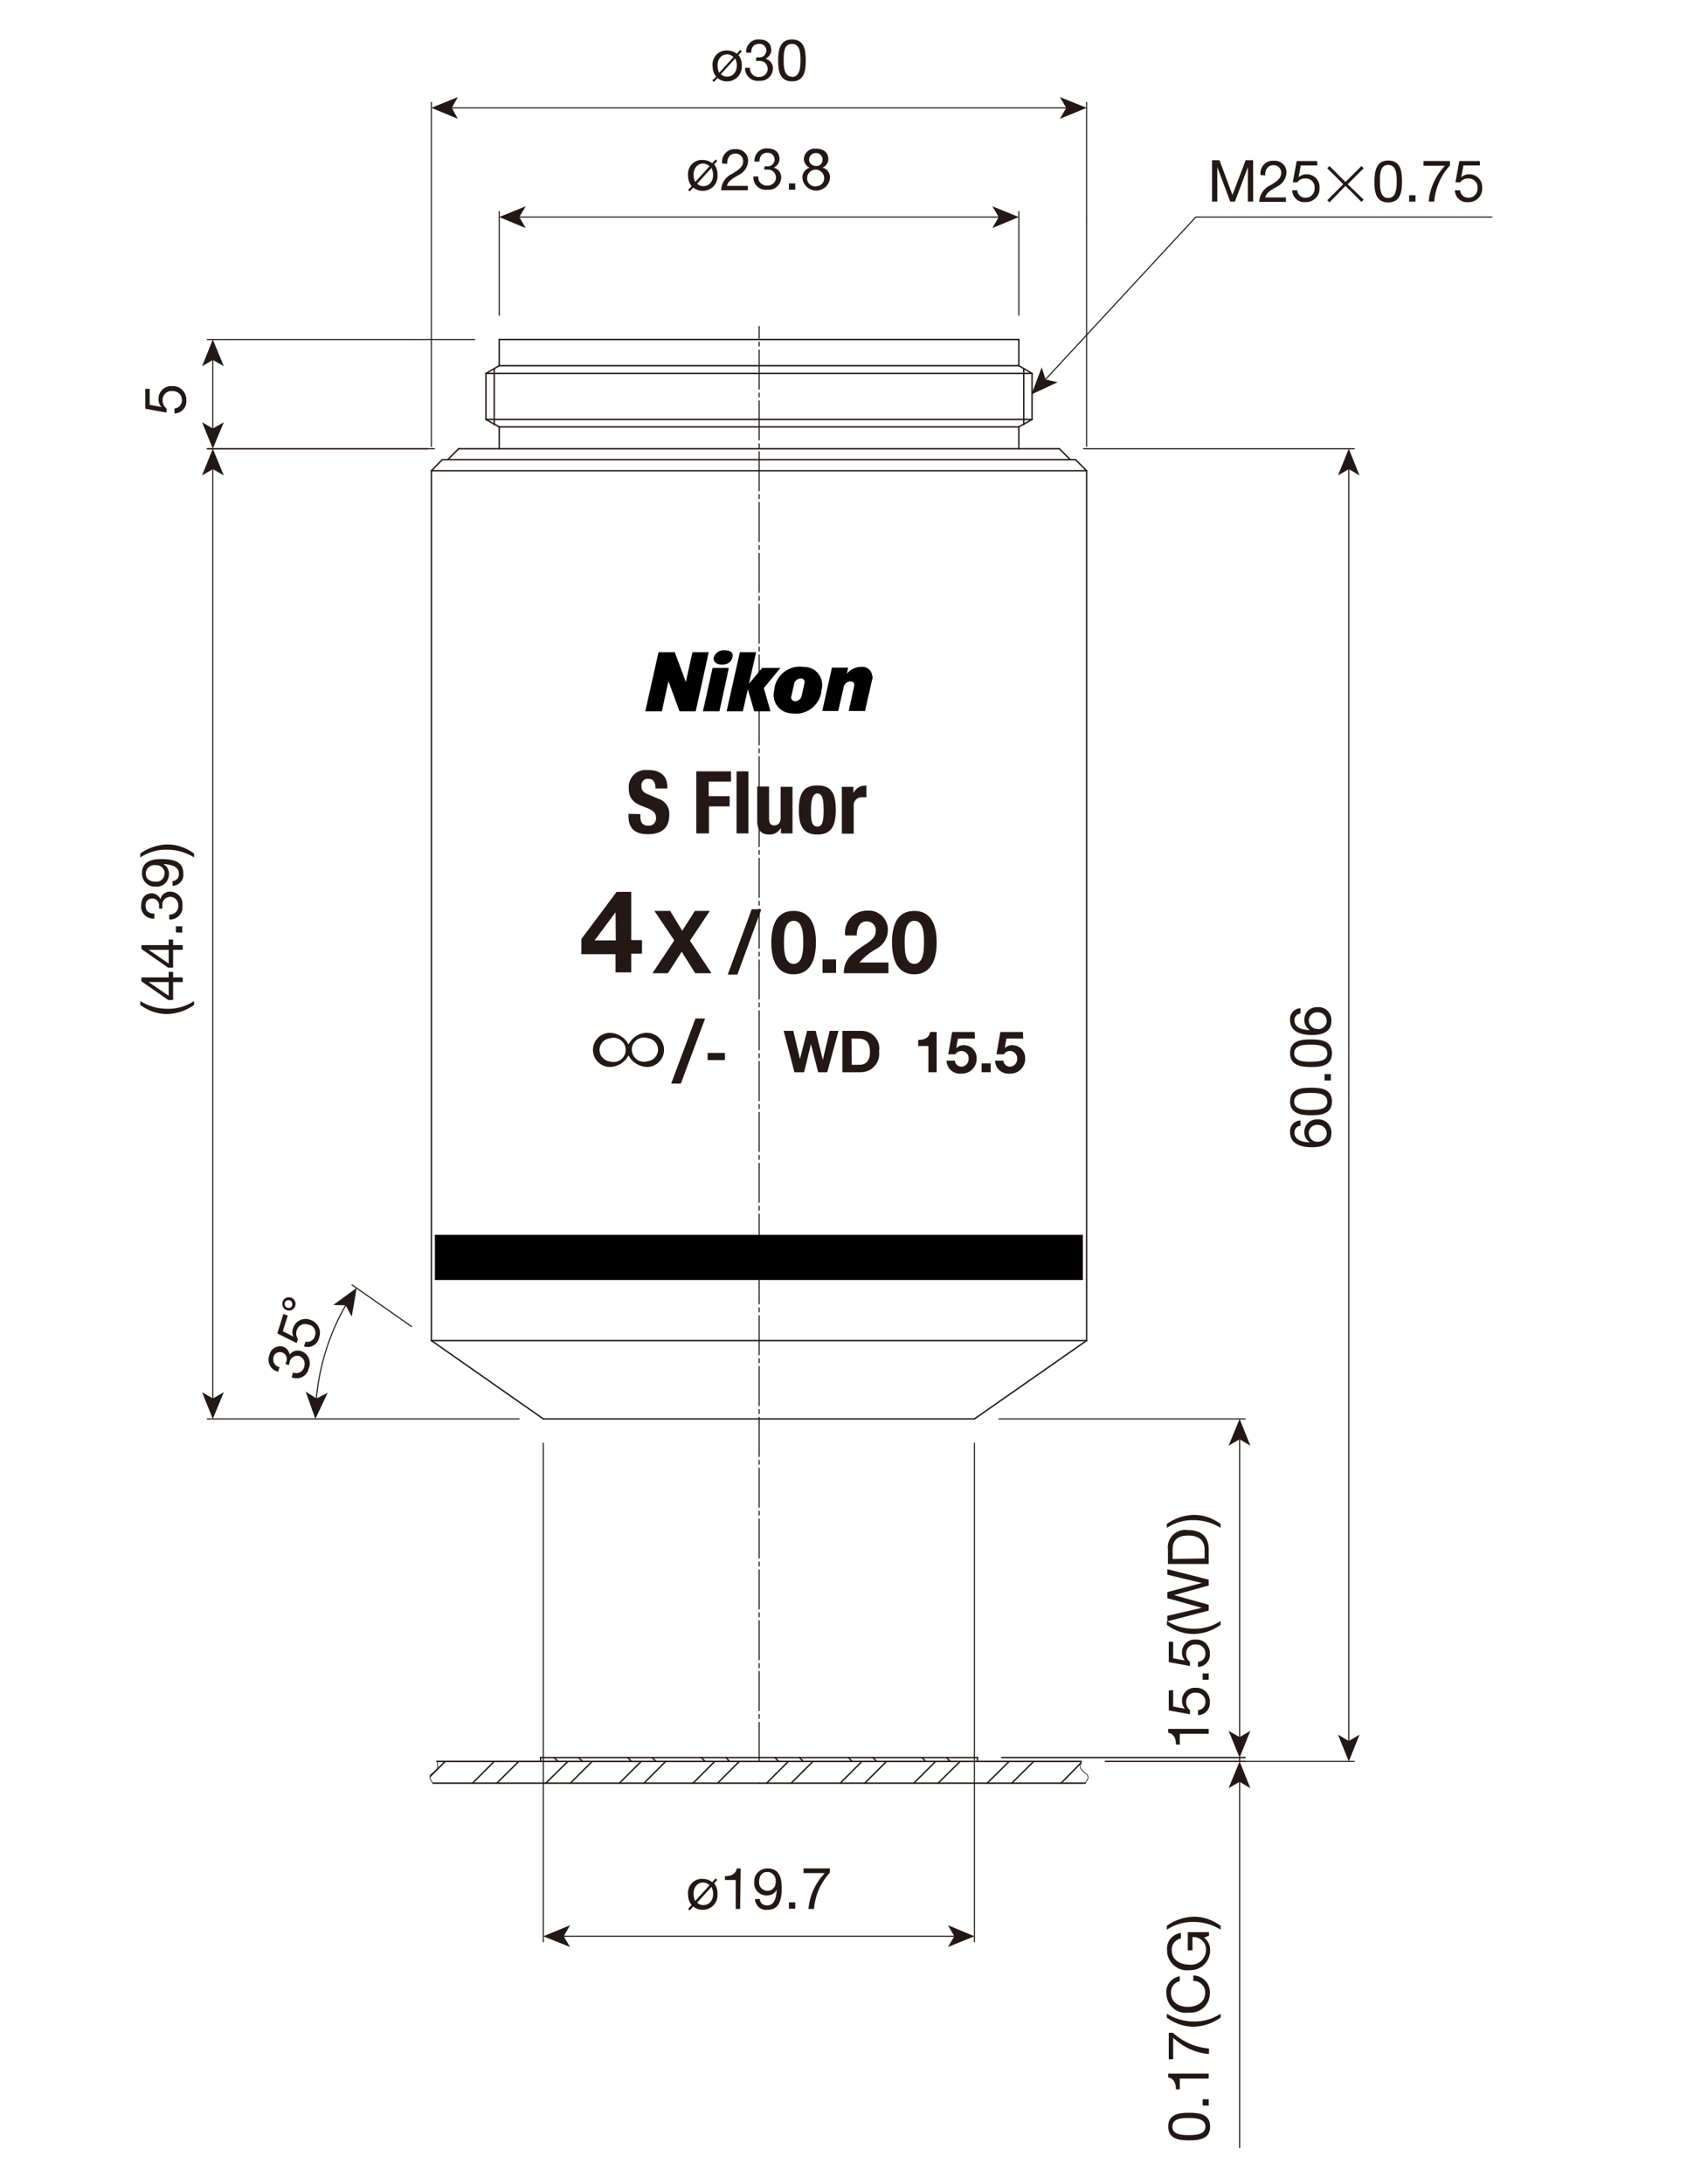 <?xml version="1.0" encoding="UTF-8"?>
<!-- Generator: Adobe Illustrator 23.0.1, SVG Export Plug-In . SVG Version: 6.00 Build 0)  -->
<svg xmlns="http://www.w3.org/2000/svg" xmlns:xlink="http://www.w3.org/1999/xlink" id="_x30_" x="0px" y="0px" width="612px" height="792px" viewBox="0 0 612 792" style="enable-background:new 0 0 612 792;" xml:space="preserve">
<style type="text/css">
	.st0{fill:none;stroke:#231815;stroke-width:0.4;stroke-linecap:round;stroke-linejoin:round;}
	
		.st1{fill:none;stroke:#231815;stroke-width:0.4;stroke-linecap:round;stroke-linejoin:round;stroke-dasharray:14.17,1.42,1.42,1.42;}
	.st2{fill:none;stroke:#231815;stroke-width:0.51;stroke-linecap:round;stroke-linejoin:round;}
	.st3{fill:none;stroke:#231815;stroke-width:0.26;stroke-linecap:round;stroke-linejoin:round;}
	.st4{fill:#231815;}
	.st5{fill:none;stroke:#231815;stroke-width:0.4;}
</style>
<g id="MO_001_VIEW_PV">
	<g id="POINT">
		<line class="st0" x1="394.2" y1="78.7" x2="394.2" y2="78.7"></line>
	</g>
	<g id="LINE">
		<line class="st1" x1="275.4" y1="638.7" x2="275.4" y2="118.4"></line>
	</g>
	<g id="LINE-2">
		<line class="st2" x1="158.5" y1="638.7" x2="275.4" y2="638.7"></line>
	</g>
	<g id="LINE-3">
		<line class="st2" x1="196.1" y1="637.3" x2="275.4" y2="637.3"></line>
	</g>
	<g id="LINE-4">
		<line class="st2" x1="392.2" y1="638.7" x2="275.4" y2="638.7"></line>
	</g>
	<g id="LINE-5">
		<line class="st2" x1="354.6" y1="637.3" x2="275.4" y2="637.3"></line>
	</g>
	<g id="LINE-6">
		<line class="st2" x1="393.6" y1="646.6" x2="275.4" y2="646.6"></line>
	</g>
	<g id="LINE-7">
		<line class="st2" x1="157.1" y1="646.6" x2="275.4" y2="646.6"></line>
	</g>
	<g id="LINE-8">
		<line class="st2" x1="196.1" y1="638.7" x2="196.1" y2="637.3"></line>
	</g>
	<g id="LINE-9">
		<line class="st2" x1="354.6" y1="638.7" x2="354.6" y2="637.3"></line>
	</g>
	<g id="LWPOLYLINE">
		<polyline class="st3" points="158.5,638.7 158.7,639.4 158.8,640.2 158.8,640.6 158.7,641.1 158.5,641.5 158.2,641.9 157.7,642.3     157.2,642.8 156.5,643.3 156.2,643.6 156.1,644 156,644.3 156,644.8 156.2,645.3 156.6,646 157.1,646.6   "></polyline>
	</g>
	<g id="LWPOLYLINE-2">
		<polyline class="st3" points="392.2,638.7 392,639.4 391.9,640.2 391.9,640.6 392,641.1 392.2,641.5 392.5,641.9 392.9,642.3     393.5,642.8 394.2,643.3 394.5,643.6 394.6,644 394.7,644.3 394.7,644.8 394.5,645.3 394.1,646 393.6,646.6   "></polyline>
	</g>
	<g id="LINE-10">
		<line class="st2" x1="197.1" y1="514.5" x2="353.5" y2="514.5"></line>
	</g>
	<g id="LINE-11">
		<line class="st2" x1="197.1" y1="514.5" x2="156.5" y2="486.1"></line>
	</g>
	<g id="LINE-12">
		<line class="st2" x1="156.5" y1="486.1" x2="156.5" y2="170.7"></line>
	</g>
	<g id="LINE-13">
		<line class="st2" x1="166.4" y1="162.7" x2="384.3" y2="162.7"></line>
	</g>
	<g id="LINE-14">
		<line class="st2" x1="160.4" y1="166.7" x2="390.2" y2="166.7"></line>
	</g>
	<g id="LINE-15">
		<line class="st2" x1="160.4" y1="166.7" x2="156.5" y2="170.7"></line>
	</g>
	<g id="LINE-16">
		<line class="st2" x1="181.1" y1="162.7" x2="181.1" y2="154.8"></line>
	</g>
	<g id="LINE-17">
		<line class="st2" x1="176.3" y1="152.1" x2="176.3" y2="135.4"></line>
	</g>
	<g id="LINE-18">
		<line class="st2" x1="181.1" y1="132.6" x2="181.1" y2="123.1"></line>
	</g>
	<g id="LINE-19">
		<line class="st2" x1="181.1" y1="123.1" x2="369.6" y2="123.1"></line>
	</g>
	<g id="LINE-20">
		<line class="st2" x1="353.5" y1="514.5" x2="394.2" y2="486.1"></line>
	</g>
	<g id="LINE-21">
		<line class="st2" x1="394.2" y1="486.1" x2="394.2" y2="170.7"></line>
	</g>
	<g id="LINE-22">
		<line class="st2" x1="369.6" y1="162.7" x2="369.6" y2="154.8"></line>
	</g>
	<g id="LINE-23">
		<line class="st2" x1="369.6" y1="132.6" x2="369.6" y2="123.1"></line>
	</g>
	<g id="LINE-24">
		<line class="st2" x1="390.2" y1="166.7" x2="394.2" y2="170.7"></line>
	</g>
	<g id="LINE-25">
		<line class="st2" x1="156.5" y1="486.1" x2="394.2" y2="486.1"></line>
	</g>
	<g id="LINE-26">
		<line class="st2" x1="181.1" y1="132.6" x2="369.6" y2="132.6"></line>
	</g>
	<g id="LINE-27">
		<line class="st2" x1="181.1" y1="154.8" x2="369.6" y2="154.8"></line>
	</g>
	<g id="LINE-28">
		<line class="st2" x1="156.5" y1="170.7" x2="394.2" y2="170.7"></line>
	</g>
	<g id="LINE-29">
		<line class="st2" x1="392.6" y1="448" x2="158" y2="448"></line>
	</g>
	<g id="LINE-30">
		<line class="st2" x1="392.6" y1="463.9" x2="158" y2="463.9"></line>
	</g>
	<g id="LINE-31">
		<line class="st2" x1="158" y1="463.9" x2="158" y2="448"></line>
	</g>
	<g id="LINE-32">
		<line class="st2" x1="392.6" y1="463.9" x2="392.6" y2="448"></line>
	</g>
	<g id="LINE-33">
		<line class="st2" x1="162.4" y1="166.7" x2="166.4" y2="162.7"></line>
	</g>
	<g id="LINE-34">
		<line class="st2" x1="384.3" y1="162.7" x2="388.3" y2="166.7"></line>
	</g>
	<g id="LINE-35">
		<line class="st2" x1="179.3" y1="154" x2="179.3" y2="133.7"></line>
	</g>
	<g id="LINE-36">
		<line class="st2" x1="176.3" y1="135.4" x2="181.1" y2="132.6"></line>
	</g>
	<g id="LINE-37">
		<line class="st2" x1="176.3" y1="152.1" x2="181.1" y2="154.8"></line>
	</g>
	<g id="LINE-38">
		<line class="st2" x1="371.4" y1="154" x2="371.4" y2="133.7"></line>
	</g>
	<g id="LINE-39">
		<line class="st2" x1="374.4" y1="152.1" x2="374.4" y2="135.4"></line>
	</g>
	<g id="LINE-40">
		<line class="st2" x1="374.4" y1="135.4" x2="369.6" y2="132.6"></line>
	</g>
	<g id="LINE-41">
		<line class="st2" x1="374.4" y1="152.1" x2="369.6" y2="154.8"></line>
	</g>
	<g id="LINE-42">
		<line class="st2" x1="176.3" y1="152.1" x2="374.4" y2="152.1"></line>
	</g>
	<g id="LINE-43">
		<line class="st2" x1="176.3" y1="135.4" x2="374.4" y2="135.4"></line>
	</g>
	<g id="MTEXT">
		<path class="st4" d="M439.7,58.1h2.7l4.7,12.6l4.8-12.6h2.7v15h-1.9V60.6l0,0l-4.7,12.5h-1.7l-4.7-12.5l0,0v12.5h-1.9L439.7,58.1z    "></path>
		<path class="st4" d="M457.3,63.5c-0.4-2.5,1.4-4.9,3.9-5.2c0.3,0,0.6-0.1,0.9,0c2.3-0.2,4.4,1.5,4.6,3.8c0,0.2,0,0.3,0,0.5    c-0.1,2.2-1.5,4.2-3.5,5.1c-1.9,1.1-3.8,2.1-4.2,3.9h7.5v1.6h-9.7c0.1-2.7,1.7-5,4.2-6.1c2.5-1.5,3.8-2.5,3.8-4.5    c0-1.5-1.2-2.7-2.7-2.7c-0.1,0-0.1,0-0.2,0c-2.1,0-3,1.9-2.9,3.7L457.3,63.5z"></path>
		<path class="st4" d="M477.9,60h-6l-0.8,4.3l0,0c0.7-0.7,1.7-1.1,2.8-1.1c2.6-0.1,4.7,1.9,4.8,4.4c0,0.2,0,0.5,0,0.7    c0.1,2.7-2.1,4.9-4.8,5c-0.1,0-0.3,0-0.4,0c-2.4,0.2-4.5-1.6-4.7-4c0-0.1,0-0.2,0-0.3h1.8c0.1,1.6,1.5,2.8,3.1,2.7    c1.7,0,3.1-1.3,3.2-3.1c0-0.1,0-0.3,0-0.4c0.2-1.8-1.1-3.3-2.9-3.5c-0.2,0-0.4,0-0.6,0c-1.1,0-2.1,0.5-2.8,1.4H469l1.4-7.7h7.4    L477.9,60z"></path>
		<path class="st4" d="M494.7,72.4l-0.8,0.8l-5.8-5.8l-5.8,6l-0.8-0.8l5.8-5.8l-5.8-5.8l0.8-0.8l5.8,5.8l5.8-5.8l0.8,0.8l-5.8,5.8    L494.7,72.4z"></path>
		<path class="st4" d="M503.6,58.2c4.7,0,5,4.3,5,7.6c0,3.3-0.3,7.6-5,7.6s-5-4.3-5-7.6C498.7,62.5,499,58.2,503.6,58.2z     M503.6,71.8c3,0,3.1-3.8,3.1-6s0-6-3.1-6s-3,3.8-3,6S500.6,71.8,503.6,71.8z"></path>
		<path class="st4" d="M511.2,70.8h2.3v2.3h-2.3V70.8z"></path>
		<path class="st4" d="M526,60c-3.3,3.6-5.3,8.2-5.7,13.1h-2c0.4-4.9,2.5-9.4,5.9-13h-7.8v-1.7h9.6V60z"></path>
		<path class="st4" d="M536.9,60h-6l-0.8,4.3l0,0c0.7-0.7,1.7-1.1,2.8-1.1c2.6-0.1,4.7,1.9,4.8,4.4c0,0.2,0,0.5,0,0.7    c0.1,2.7-2.1,4.9-4.7,5c-0.2,0-0.3,0-0.5,0c-2.4,0.2-4.5-1.6-4.7-4c0-0.1,0-0.2,0-0.3h1.9c0.1,1.6,1.5,2.8,3.1,2.7    c1.7,0,3.1-1.3,3.2-3.1c0-0.1,0-0.3,0-0.4c0.2-1.8-1.1-3.3-2.9-3.5c-0.2,0-0.4,0-0.6,0c-1.1,0-2.1,0.5-2.8,1.4H528l1.4-7.7h7.4    L536.9,60z"></path>
	</g>
	<g id="HATCH">
		<rect x="158" y="448" width="234.5" height="15.9"></rect>
	</g>
	<g id="MTEXT-2">
		<path class="st4" d="M423.8,771.1c0-4.7,4.3-5,7.6-5s7.6,0.3,7.6,5c0,4.7-4.3,5-7.6,5S423.8,775.8,423.8,771.1z M437.3,771.1    c0-3-3.8-3.1-6-3.1c-2.2,0-6,0-6,3.1c0,3.1,3.8,3.1,6,3.1C433.5,774.2,437.3,774.1,437.3,771.1z"></path>
		<path class="st4" d="M436.3,763.5v-2.3h2.2v2.3H436.3z"></path>
		<path class="st4" d="M438.5,751.9v1.8H428v3.9h-1.4c0-2-0.6-3.9-2.8-4.3v-1.4H438.5z"></path>
		<path class="st4" d="M425.5,737.1c3.6,3.3,8.2,5.3,13.1,5.7v2c-4.9-0.4-9.4-2.5-13-5.9v7.8H424v-9.6L425.5,737.1z"></path>
		<path class="st4" d="M442.8,731.6c-2.9,2.1-6.3,3.2-9.8,3.3c-3.5,0-6.9-1.2-9.7-3.3v-1.4c2.9,1.8,6.2,2.8,9.7,2.8    c3.5,0.1,6.9-0.9,9.8-2.8V731.6z"></path>
		<path class="st4" d="M428,718.4c-2,0.4-3.3,2.2-3.2,4.2c0,3.5,2.9,5.1,6.1,5.1c3.1,0,6.3-1.5,6.3-5.1c0.1-2.3-1.8-4.3-4.1-4.3    c-0.1,0-0.1,0-0.2,0v-2c3.4,0.1,6.1,2.8,6,6.2c0,0.1,0,0.2,0,0.3c0,3.9-3.1,7-7,7c-0.3,0-0.6,0-0.9,0c-3.8,0.5-7.3-2.2-7.8-6.1    c0-0.3-0.1-0.6-0.1-0.9c-0.3-3,1.9-5.7,4.9-6.2L428,718.4z"></path>
		<path class="st4" d="M436.8,702.6c1.5,1.1,2.3,2.9,2.2,4.8c-0.1,4-3.4,7.1-7.3,7c-0.1,0-0.1,0-0.2,0c-4,0.5-7.6-2.4-8.1-6.4    c0-0.2,0-0.4,0-0.7c-0.4-3.1,1.8-6,5-6.4v2c-2.1,0.4-3.5,2.3-3.3,4.4c0,3.5,3.2,5.1,6.4,5.1c3,0.3,5.6-1.8,6-4.8    c0-0.1,0-0.3,0-0.4c0.2-2.5-1.7-4.6-4.2-4.8c-0.2,0-0.5,0-0.7,0v4.8h-1.7v-6.6h7.7v1.3L436.8,702.6z"></path>
		<path class="st4" d="M442.8,699.7c-2.9-1.8-6.2-2.8-9.7-2.8c-3.5-0.1-6.9,0.9-9.8,2.8v-1.4c2.9-2.1,6.3-3.2,9.8-3.3    c3.5,0,6.9,1.2,9.7,3.3V699.7z"></path>
	</g>
	<g id="LINE-44">
		<line class="st0" x1="449.7" y1="638.7" x2="449.7" y2="637.3"></line>
	</g>
	<g id="LINE-45">
		<line class="st0" x1="401" y1="638.7" x2="451.7" y2="638.7"></line>
	</g>
	<g id="LINE-46">
		<line class="st0" x1="363.4" y1="637.3" x2="451.7" y2="637.3"></line>
	</g>
	<g id="LINE-47">
		<line class="st5" x1="449.7" y1="778.9" x2="449.7" y2="645.5"></line>
		<polygon class="st4" points="449.7,638.7 453.6,648.4 449.7,646.1 445.7,648.4   "></polygon>
	</g>
	<g id="LINE-48">
		<line class="st5" x1="449.7" y1="521.4" x2="449.7" y2="630.5"></line>
		<polygon class="st4" points="449.7,514.5 445.7,524.2 449.7,521.9 453.6,524.2   "></polygon>
		<polygon class="st4" points="449.7,637.3 445.7,627.6 449.7,629.9 453.6,627.6   "></polygon>
	</g>
	<g id="LINE-49">
		<line class="st0" x1="362.4" y1="514.5" x2="451.7" y2="514.5"></line>
	</g>
	<g id="LINE-50">
		<line class="st0" x1="363.4" y1="637.3" x2="451.7" y2="637.3"></line>
	</g>
	<g id="MTEXT-3">
		<path class="st4" d="M438.5,626.9v1.8H428v3.9h-1.4c0-2-0.6-3.9-2.8-4.3v-1.4H438.5z"></path>
		<path class="st4" d="M425.6,612.8v6l4.3,0.8l0,0c-0.7-0.7-1.1-1.7-1.1-2.8c-0.1-2.6,1.9-4.7,4.4-4.8c0.2,0,0.5,0,0.7,0    c2.7-0.1,4.9,2.1,5,4.7c0,0.2,0,0.3,0,0.5c0.2,2.4-1.6,4.5-4,4.7c-0.1,0-0.2,0-0.3,0v-1.8c1.6-0.1,2.8-1.5,2.7-3.1    c0-1.7-1.3-3.1-3.1-3.2c-0.1,0-0.3,0-0.4,0c-1.8-0.2-3.3,1.1-3.5,2.9c0,0.2,0,0.4,0,0.6c0,1.1,0.5,2.1,1.4,2.8v1.5l-7.7-1.4V613    L425.6,612.8z"></path>
		<path class="st4" d="M436.3,609.1v-2.3h2.2v2.3H436.3z"></path>
		<path class="st4" d="M425.6,595.3v6l4.3,0.8l0,0c-0.7-0.7-1.1-1.7-1.1-2.8c-0.1-2.6,1.9-4.7,4.4-4.8c0.2,0,0.5,0,0.7,0    c2.7-0.1,4.9,2.1,5,4.7c0,0.2,0,0.3,0,0.5c0.2,2.4-1.6,4.5-4,4.7c-0.1,0-0.2,0-0.3,0v-1.8c1.6-0.1,2.8-1.5,2.7-3.1    c0-1.7-1.3-3.1-3.1-3.2c-0.1,0-0.3,0-0.4,0c-1.8-0.2-3.3,1.1-3.5,2.9c0,0.2,0,0.4,0,0.6c0,1.1,0.5,2.1,1.4,2.8v1.5l-7.7-1.4v-7.4    L425.6,595.3z"></path>
		<path class="st4" d="M442.8,589.2c-2.9,2.1-6.3,3.2-9.8,3.3c-3.5,0-6.9-1.2-9.7-3.3v-1.4c2.9,1.8,6.2,2.8,9.7,2.8    c3.5,0.1,6.9-0.9,9.8-2.8V589.2z"></path>
		<path class="st4" d="M438.5,572.8v2.1l-12.6,3.5l0,0l12.6,3.5v2.1l-15,3.9v-2l12.5-2.9l0,0l-12.5-3.5v-2.2l12.5-3.3l0,0l-12.5-3    v-2L438.5,572.8z"></path>
		<path class="st4" d="M423.7,567.1v-5.1c-0.5-3.5,1.9-6.7,5.4-7.2c0.5-0.1,1-0.1,1.6,0c5,0,7.8,2.2,7.8,7.2v5.1H423.7z M437,565.1    v-3.3c0-1.4-0.4-5-5.9-5c-3.5,0-5.7,1.3-5.7,5v3.5L437,565.1z"></path>
		<path class="st4" d="M442.8,554c-2.9-1.8-6.2-2.8-9.7-2.8c-3.5-0.1-6.9,0.9-9.8,2.8v-1.4c2.9-2.1,6.3-3.2,9.8-3.3    c3.5,0,6.9,1.2,9.7,3.3V554z"></path>
	</g>
	<g id="LINE-51">
		<line class="st5" x1="489.3" y1="169.6" x2="489.3" y2="631.8"></line>
		<polygon class="st4" points="489.3,162.7 485.4,172.4 489.3,170.1 493.2,172.4   "></polygon>
		<polygon class="st4" points="489.3,638.7 485.4,629 489.3,631.3 493.2,629   "></polygon>
	</g>
	<g id="LINE-52">
		<line class="st0" x1="393.1" y1="162.7" x2="491.3" y2="162.7"></line>
	</g>
	<g id="LINE-53">
		<line class="st0" x1="401" y1="638.7" x2="491.3" y2="638.7"></line>
	</g>
	<g id="MTEXT-4">
		<path class="st4" d="M471.8,408.2c-1.3,0.1-2.3,1.2-2.2,2.5c0,3,3.5,3.5,5.6,3.5l0,0c-1.3-0.8-2.1-2.2-2-3.7    c-0.1-2.5,1.9-4.5,4.3-4.6c0.2,0,0.3,0,0.5,0c2.6-0.2,4.8,1.8,5,4.4c0,0.2,0,0.4,0,0.6c0,4.4-4,5.1-7,5.1c-4.1,0-8-1.2-8-5.5    c-0.2-2.1,1.4-4,3.5-4.2c0.1,0,0.2,0,0.3,0L471.8,408.2z M478.2,414c1.7,0,3.1-1.4,3.1-3c0-1.7-1.4-3.1-3-3.1c0,0,0,0,0,0    c-1.6-0.3-3.2,0.8-3.5,2.5c0,0.2,0,0.4,0,0.5c0,1.7,1.3,3.1,3,3.1C477.9,414,478.1,414,478.2,414z"></path>
		<path class="st4" d="M468,399.4c0-4.7,4.3-5,7.6-5s7.6,0.3,7.6,5s-4.3,5-7.6,5S468,404,468,399.4z M481.5,399.4c0-3-3.8-3.1-6-3.1    c-2.2,0-6,0-6,3.1s3.8,3.1,6,3.1C477.8,402.4,481.6,402.5,481.5,399.4L481.5,399.4z"></path>
		<path class="st4" d="M480.5,391.8v-2.3h2.3v2.3H480.5z"></path>
		<path class="st4" d="M468,381.9c0-4.7,4.3-5,7.6-5s7.6,0.3,7.6,5s-4.3,5-7.6,5S468,386.5,468,381.9z M481.5,381.9    c0-3-3.8-3.1-6-3.1c-2.2,0-6,0-6,3.1s3.8,3.1,6,3.1C477.8,384.9,481.6,385,481.5,381.9L481.5,381.9z"></path>
		<path class="st4" d="M471.8,367.5c-1.3,0.1-2.3,1.2-2.2,2.5c0,3,3.5,3.5,5.6,3.5l0,0c-1.3-0.8-2.1-2.2-2-3.7    c-0.1-2.5,1.9-4.5,4.3-4.6c0.2,0,0.3,0,0.5,0c2.6-0.2,4.8,1.8,5,4.4c0,0.2,0,0.4,0,0.6c0,4.4-4,5.1-7,5.1c-4.1,0-8-1.2-8-5.5    c-0.2-2.1,1.4-4,3.5-4.2c0.1,0,0.2,0,0.3,0L471.8,367.5z M478.2,373.2c1.7,0,3.1-1.4,3.1-3c0-1.7-1.4-3.1-3-3.1c0,0,0,0,0,0    c-1.6-0.3-3.2,0.8-3.5,2.5c0,0.2,0,0.4,0,0.5c0,1.7,1.4,3,3.1,3c0.1,0,0.3,0,0.4,0V373.2z"></path>
	</g>
	<g id="LINE-54">
		<line class="st5" x1="77.2" y1="169.6" x2="77.2" y2="507.6"></line>
		<polygon class="st4" points="77.2,162.7 73.3,172.4 77.2,170.1 81.2,172.4   "></polygon>
		<polygon class="st4" points="77.2,514.5 73.3,504.8 77.2,507.1 81.2,504.8   "></polygon>
	</g>
	<g id="LINE-55">
		<line class="st0" x1="155.2" y1="162.7" x2="75.2" y2="162.7"></line>
	</g>
	<g id="LINE-56">
		<line class="st0" x1="188.3" y1="514.5" x2="75.2" y2="514.5"></line>
	</g>
	<g id="MTEXT-5">
		<path class="st4" d="M70.4,364.4c-2.9,2.1-6.3,3.2-9.8,3.3c-3.5,0-6.9-1.2-9.7-3.3V363c2.9,1.8,6.2,2.8,9.7,2.8    c3.5,0.1,6.9-0.9,9.8-2.8V364.4z"></path>
		<path class="st4" d="M61.2,354.4v-2h1.6v2h3.5v1.7h-3.5v6.5H61l-9.7-6.8v-1.4L61.2,354.4z M61.2,356.1h-7.3l7.3,5V356.1z"></path>
		<path class="st4" d="M61.2,342.7v-2h1.6v2h3.5v1.7h-3.5v6.5H61l-9.7-6.8v-1.4L61.2,342.7z M61.2,344.4h-7.3l7.3,5V344.4z"></path>
		<path class="st4" d="M63.8,338.1v-2.2h2.3v2.3L63.8,338.1z"></path>
		<path class="st4" d="M57.7,329.4c0-0.3,0-0.5,0-0.8c0.2-1.4-0.8-2.6-2.2-2.8c-0.1,0-0.2,0-0.3,0c-1.3,0-2.4,1-2.4,2.4    c0,0.1,0,0.2,0,0.3c0,2,1.5,2.8,3.2,2.8v1.8c-2.4,0.2-4.6-1.6-4.8-4c0-0.2,0-0.4,0-0.6c0-2.6,1.2-4.6,4-4.6c1.3,0.1,2.4,0.9,3,2.1    l0,0c0.4-1.6,1.8-2.7,3.5-2.7c2.5,0,4.6,2.1,4.5,4.6c0,0.2,0,0.3,0,0.5c0.3,2.5-1.5,4.7-4,5c-0.3,0-0.6,0-0.8,0v-1.8    c1.7,0.2,3.1-1.1,3.3-2.7c0-0.2,0-0.3,0-0.5c0.1-1.6-1.1-3.1-2.7-3.2c-0.1,0-0.1,0-0.2,0c-1.6,0-2.9,1.2-2.9,2.8    c0,0.1,0,0.3,0,0.4c0,0.4,0,0.7,0,1.1L57.7,329.4z"></path>
		<path class="st4" d="M62.6,319.5c1.4-0.1,2.4-1.3,2.3-2.7c0-2.2-1.9-3.3-5.7-3.5l0,0c1.3,0.7,2.1,2,2.1,3.5    c0.1,2.5-1.8,4.6-4.2,4.7c-0.2,0-0.5,0-0.7,0c-2.6,0.1-4.7-1.9-4.9-4.4c0-0.2,0-0.3,0-0.5c0-2.8,1.5-5.1,7-5.1s8,1.5,8,5.2    c0.3,2.2-1.3,4.2-3.6,4.5c-0.1,0-0.2,0-0.3,0L62.6,319.5z M52.9,316.8c0,2.1,1.7,2.9,3.5,2.9c1.7,0.2,3.1-1,3.3-2.7    c0.2-1.7-1-3.1-2.7-3.3c-0.2,0-0.4,0-0.6,0c-1.7-0.2-3.2,0.9-3.5,2.6C52.9,316.5,52.9,316.7,52.9,316.8z"></path>
		<path class="st4" d="M70.4,310.9c-2.9-1.8-6.2-2.8-9.7-2.8c-3.5-0.1-6.9,0.9-9.8,2.8v-1.4c2.9-2.1,6.3-3.2,9.8-3.3    c3.5,0,6.9,1.2,9.7,3.3V310.9z"></path>
	</g>
	<g id="LINE-57">
		<line class="st5" x1="77.2" y1="155.9" x2="77.2" y2="130"></line>
		<polygon class="st4" points="77.2,162.7 81.2,153.1 77.2,155.4 73.3,153.1   "></polygon>
		<polygon class="st4" points="77.2,123.1 81.2,132.8 77.2,130.5 73.3,132.8   "></polygon>
	</g>
	<g id="LINE-58">
		<line class="st0" x1="157.6" y1="162.7" x2="75.2" y2="162.7"></line>
	</g>
	<g id="LINE-59">
		<line class="st0" x1="172.2" y1="123.1" x2="75.2" y2="123.1"></line>
	</g>
	<g id="MTEXT-6">
		<path class="st4" d="M54.3,141v5.8l4.3,0.8l0,0c-0.7-0.7-1.1-1.7-1.1-2.8c-0.1-2.6,1.9-4.7,4.4-4.8c0.2,0,0.5,0,0.7,0    c2.7-0.1,4.9,2.1,5,4.7c0,0.2,0,0.3,0,0.5c0.2,2.4-1.6,4.5-4,4.7c-0.1,0-0.2,0-0.3,0v-1.8c1.6-0.1,2.8-1.5,2.7-3.1    c0-1.7-1.3-3.1-3.1-3.2c-0.1,0-0.3,0-0.4,0c-1.8-0.2-3.3,1.1-3.5,2.9c0,0.2,0,0.4,0,0.6c0,1.1,0.5,2.1,1.4,2.8v1.5l-7.7-1.4V141    L54.3,141z"></path>
	</g>
	<g id="LINE-60">
		<line class="st5" x1="187.9" y1="78.7" x2="362.8" y2="78.7"></line>
		<polygon class="st4" points="181.1,78.7 190.7,82.7 188.4,78.7 190.7,74.8   "></polygon>
		<polygon class="st4" points="369.6,78.7 360,82.7 362.3,78.7 360,74.8   "></polygon>
	</g>
	<g id="LINE-61">
		<line class="st0" x1="181.1" y1="114.3" x2="181.1" y2="76.7"></line>
	</g>
	<g id="LINE-62">
		<line class="st0" x1="369.6" y1="114.3" x2="369.6" y2="76.7"></line>
	</g>
	<g id="MTEXT-7">
		<path class="st4" d="M259.1,59.6c0.8,1.1,1.3,2.5,1.2,3.9c0.2,3-2,5.5-5,5.7c-1.4,0.1-2.7-0.3-3.8-1.2l-1.3,1.4l-0.6-0.5l1.3-1.4    c-0.9-1.1-1.3-2.5-1.3-3.9c-0.3-2.8,1.8-5.4,4.6-5.6c0.2,0,0.5,0,0.7,0c1.3,0,2.5,0.4,3.5,1.2l1.2-1.4l0.6,0.6L259.1,59.6z     M257.4,60.3c-0.6-0.6-1.5-1-2.3-1c-1.9,0-3.5,1.5-3.5,4.1c0,0.9,0.2,1.8,0.6,2.6L257.4,60.3z M252.9,66.6    c0.6,0.6,1.4,0.9,2.3,0.9c1.9,0,3.5-1.5,3.5-4.1c0-0.9-0.2-1.7-0.6-2.5L252.9,66.6z"></path>
		<path class="st4" d="M262,59.3c-0.4-2.5,1.4-4.9,3.9-5.2c0.3,0,0.6-0.1,0.9,0c2.3-0.2,4.4,1.5,4.6,3.8c0,0.2,0,0.3,0,0.5    c-0.1,2.2-1.5,4.2-3.5,5.1c-1.9,1.1-3.8,2.1-4.2,3.9h7.6v1.6h-9.7c0.1-2.7,1.7-5,4.2-6.1c2.5-1.5,3.8-2.5,3.8-4.5    c0-1.5-1.2-2.7-2.7-2.7c-0.1,0-0.1,0-0.2,0c-2.1,0-3,1.9-2.9,3.7L262,59.3z"></path>
		<path class="st4" d="M277.4,60.3h0.8c1.4,0.2,2.6-0.8,2.8-2.2c0-0.1,0-0.2,0-0.3c0-1.3-1-2.4-2.4-2.4c-0.1,0-0.2,0-0.3,0    c-2,0-2.8,1.5-2.8,3.2h-1.8c-0.2-2.4,1.6-4.6,4-4.8c0.2,0,0.4,0,0.6,0c2.6,0,4.5,1.2,4.5,4c-0.1,1.3-0.9,2.4-2.1,3l0,0    c1.6,0.4,2.7,1.8,2.7,3.5c0,2.5-2.1,4.6-4.6,4.5c-0.2,0-0.3,0-0.5,0c-2.5,0.3-4.7-1.5-5-4c0-0.3,0-0.6,0-0.8h1.8    c-0.2,1.7,1.1,3.1,2.7,3.3c0.2,0,0.3,0,0.5,0c1.6,0.1,3.1-1.1,3.2-2.7c0-0.1,0-0.1,0-0.2c0-1.6-1.2-2.9-2.8-2.9    c-0.1,0-0.3,0-0.4,0h-1.1L277.4,60.3z"></path>
		<path class="st4" d="M286.2,66.5h2.3v2.3h-2.3V66.5z"></path>
		<path class="st4" d="M296,53.9c3.3,0,4.5,1.9,4.5,3.8c0,1.3-0.8,2.5-2.1,3.1c1.7,0.4,2.8,2,2.7,3.7c-0.2,2.8-2.7,4.8-5.4,4.6    c-2.4-0.2-4.4-2.1-4.6-4.6c-0.1-1.7,1-3.2,2.6-3.7c-1.2-0.5-2-1.7-2.1-3.1c0.1-2.2,1.9-3.9,4.1-3.8    C295.8,53.9,295.9,53.9,296,53.9z M296,67.5c1.6,0.1,2.9-1.1,3-2.7c0-0.1,0-0.1,0-0.2c0-1.7-1.4-3.1-3.1-3.1    c-1.7,0-3.1,1.4-3.1,3.1c-0.1,1.6,1.2,2.9,2.8,3c0.2,0,0.4,0,0.6,0L296,67.5z M296,60.2c1.3,0.1,2.3-0.8,2.4-2.1    c0-0.1,0-0.2,0-0.3c0-1.2-1-2.3-2.2-2.3c-0.1,0-0.2,0-0.3,0c-1.3,0-2.3,1-2.4,2.3S294.7,60.2,296,60.2C296,60.2,296,60.2,296,60.2    L296,60.2z"></path>
	</g>
	<g id="MTEXT-8">
		<path class="st4" d="M267.9,19.9c0.8,1.1,1.3,2.5,1.2,3.9c0.2,3-2,5.5-5,5.7c-1.4,0.1-2.7-0.3-3.8-1.2l-1.3,1.4l-0.6-0.5l1.4-1.4    c-0.9-1.1-1.3-2.5-1.3-3.9c-0.3-2.8,1.8-5.4,4.6-5.6c0.2,0,0.4,0,0.7,0c1.3,0,2.5,0.4,3.5,1.2l1.2-1.4l0.6,0.6L267.9,19.9z     M266.1,20.7c-0.6-0.6-1.5-1-2.3-1c-1.9,0-3.5,1.5-3.5,4.1c0,0.9,0.2,1.8,0.6,2.6L266.1,20.7z M261.5,26.9    c0.6,0.6,1.4,0.9,2.3,0.9c1.9,0,3.5-1.5,3.5-4.1c0-0.9-0.2-1.7-0.6-2.5L261.5,26.9z"></path>
		<path class="st4" d="M274.4,20.8h0.8c1.4,0.2,2.6-0.8,2.8-2.2c0-0.1,0-0.2,0-0.3c0-1.3-1-2.4-2.4-2.4c-0.1,0-0.2,0-0.3,0    c-2,0-2.8,1.5-2.8,3.2h-1.8c-0.2-2.4,1.6-4.6,4-4.8c0.2,0,0.4,0,0.6,0c2.6,0,4.5,1.2,4.5,4c-0.1,1.3-0.9,2.4-2.1,3l0,0    c1.6,0.4,2.7,1.8,2.7,3.5c0,2.5-2.1,4.6-4.6,4.5c-0.2,0-0.3,0-0.5,0c-2.5,0.3-4.7-1.6-5-4c0-0.2,0-0.5,0-0.7h1.8    c-0.2,1.7,1.1,3.1,2.7,3.3c0.2,0,0.3,0,0.5,0c1.6,0.1,3.1-1.1,3.2-2.7c0-0.1,0-0.1,0-0.2c0-1.6-1.2-2.9-2.8-2.9    c-0.1,0-0.3,0-0.4,0h-1.1L274.4,20.8z"></path>
		<path class="st4" d="M287.3,14.3c4.7,0,5,4.3,5,7.6s-0.3,7.6-5,7.6s-5-4.3-5-7.6S282.7,14.3,287.3,14.3z M287.3,27.9    c3,0,3.1-3.8,3.1-6s0-6-3.1-6s-3,3.8-3,6s0.1,5.9,3,5.9V27.9z"></path>
	</g>
	<g id="LINE-63">
		<line class="st5" x1="163.3" y1="39.1" x2="387.3" y2="39.1"></line>
		<polygon class="st4" points="156.5,39.1 166.1,43.1 163.9,39.1 166.1,35.2   "></polygon>
		<polygon class="st4" points="394.2,39.1 384.5,43.1 386.8,39.1 384.5,35.2   "></polygon>
	</g>
	<g id="LINE-64">
		<line class="st0" x1="156.5" y1="161.9" x2="156.5" y2="37.1"></line>
	</g>
	<g id="LINE-65">
		<line class="st0" x1="394.2" y1="161.9" x2="394.2" y2="37.1"></line>
	</g>
	<g id="LINE-66">
		<line class="st5" x1="204" y1="702.1" x2="346.7" y2="702.1"></line>
		<polygon class="st4" points="197.1,702.1 206.8,706 204.5,702.1 206.8,698.1   "></polygon>
		<polygon class="st4" points="353.5,702.1 343.9,706 346.2,702.1 343.9,698.1   "></polygon>
	</g>
	<g id="LINE-67">
		<line class="st0" x1="197.1" y1="523.3" x2="197.1" y2="704.1"></line>
	</g>
	<g id="LINE-68">
		<line class="st0" x1="353.5" y1="523.3" x2="353.5" y2="704.1"></line>
	</g>
	<g id="MTEXT-9">
		<path class="st4" d="M259.1,682.9c0.8,1.1,1.3,2.5,1.2,3.9c0.2,3-2,5.5-5,5.7c-1.4,0.1-2.7-0.3-3.8-1.2l-1.3,1.4l-0.6-0.5l1.3-1.4    c-0.9-1.1-1.3-2.5-1.3-3.9c-0.3-2.8,1.8-5.4,4.6-5.6c0.2,0,0.5,0,0.7,0c1.3,0,2.5,0.4,3.5,1.2l1.2-1.4l0.6,0.6L259.1,682.9z     M257.4,683.6c-0.6-0.6-1.5-1-2.3-1c-1.9,0-3.5,1.5-3.5,4.1c0,0.9,0.2,1.8,0.6,2.6L257.4,683.6z M252.9,689.9    c0.6,0.6,1.4,0.9,2.3,0.9c1.9,0,3.5-1.5,3.5-4.1c0-0.9-0.2-1.7-0.6-2.5L252.9,689.9z"></path>
		<path class="st4" d="M268.5,692.2h-1.6v-10.5h-3.9v-1.4c2,0,3.9-0.6,4.3-2.8h1.4L268.5,692.2z"></path>
		<path class="st4" d="M275.6,688.6c0.1,1.4,1.3,2.4,2.7,2.3c2.2,0,3.3-1.9,3.5-5.7l0,0c-0.7,1.3-2,2.1-3.5,2.1    c-2.5,0.1-4.6-1.8-4.7-4.2c0-0.2,0-0.5,0-0.7c-0.1-2.6,1.9-4.7,4.4-4.9c0.2,0,0.3,0,0.5,0c2.8,0,5.1,1.5,5.1,7s-1.5,8-5.2,8    c-2.2,0.3-4.2-1.3-4.5-3.6c0-0.1,0-0.2,0-0.3L275.6,688.6z M278.3,678.8c-2.1,0-2.9,1.7-2.9,3.5c-0.2,1.7,1,3.1,2.7,3.3    c1.7,0.2,3.1-1,3.3-2.7c0-0.2,0-0.4,0-0.6c0.2-1.7-0.9-3.2-2.6-3.5C278.6,678.8,278.4,678.8,278.3,678.8z"></path>
		<path class="st4" d="M286.2,689.8h2.3v2.3h-2.3V689.8z"></path>
		<path class="st4" d="M301,679.1c-3.3,3.6-5.3,8.2-5.7,13.1h-2c0.4-4.9,2.5-9.4,5.9-13h-7.7v-1.7h9.6L301,679.1z"></path>
	</g>
	<g id="ARC">
		<path class="st5" d="M125.7,472.8c-6.2,10.6-9.9,22.5-11,34.8"></path>
		<polygon class="st4" points="129.4,467 120.9,473.2 125.4,473.3 127.6,477.4   "></polygon>
		<polygon class="st4" points="114.4,514.5 110.9,504.6 114.8,507.1 118.9,505   "></polygon>
	</g>
	<g id="LINE-69">
		<line class="st0" x1="149.3" y1="481" x2="127.7" y2="465.9"></line>
	</g>
	<g id="MTEXT-10">
		<path class="st4" d="M103.6,494.6c0-0.2,0.2-0.5,0.2-0.7c0.6-1.3,0.1-2.8-1.2-3.4c-0.1,0-0.2-0.1-0.3-0.1c-1.2-0.4-2.6,0.2-3,1.4    c0,0.1-0.1,0.2-0.1,0.4c-0.4,1.5,0.5,3.1,2,3.5c0.1,0,0.1,0,0.2,0l-0.5,1.7c-2.4-0.5-3.9-2.9-3.4-5.3c0-0.2,0.1-0.4,0.2-0.6    c0.3-2.1,2.3-3.6,4.5-3.3c0.2,0,0.5,0.1,0.7,0.2c1.2,0.5,2,1.6,2.2,2.8l0,0c0.9-1.3,2.6-1.8,4.1-1.3c2.4,0.8,3.7,3.3,3,5.8    c-0.1,0.2-0.1,0.3-0.2,0.5c-0.5,2.4-2.8,4-5.3,3.5c-0.3-0.1-0.6-0.1-0.9-0.3l0.5-1.7c1.5,0.6,3.3-0.1,3.9-1.6    c0.1-0.1,0.1-0.3,0.1-0.4c0.6-1.5,0-3.2-1.5-3.9c-0.1,0-0.2-0.1-0.2-0.1c-1.5-0.4-3.1,0.5-3.5,2c0,0.1,0,0.1,0,0.2    c-0.1,0.3-0.2,0.7-0.3,1.1L103.6,494.6z"></path>
		<path class="st4" d="M104.4,477l-1.8,5.7l3.9,2l0,0c-0.5-0.9-0.6-2-0.2-3c0.7-2.5,3.2-3.9,5.7-3.3c0.2,0.1,0.4,0.1,0.6,0.2    c2.6,0.8,4,3.5,3.3,6c0,0.1-0.1,0.3-0.1,0.4c-0.5,2.4-2.9,3.9-5.2,3.3c-0.1,0-0.2,0-0.3-0.1l0.5-1.7c1.6,0.4,3.1-0.6,3.5-2.2    c0.5-1.6-0.3-3.4-2-3.9c-0.1,0-0.3-0.1-0.5-0.1c-1.7-0.6-3.5,0.2-4.1,1.9c0,0.1-0.1,0.2-0.1,0.3c-0.3,1.1-0.1,2.2,0.5,3.1    l-0.5,1.4l-7-3.5l2.2-7L104.4,477z"></path>
		<path class="st4" d="M102.5,472.1c0.4-1.3,1.7-2,3-1.6c1.3,0.4,2,1.7,1.6,3c-0.4,1.3-1.7,2-3,1.6c0,0,0,0,0,0    C102.8,474.7,102.2,473.4,102.5,472.1z M106,473.3c0.2-0.8-0.2-1.6-0.9-1.8c-0.8-0.2-1.6,0.2-1.8,0.9c-0.2,0.8,0.2,1.6,0.9,1.8    c0,0,0,0,0,0c0.7,0.3,1.5,0,1.8-0.8c0-0.1,0-0.1,0.1-0.2H106z"></path>
	</g>
	<g id="LINE-70">
		<line class="st5" x1="378.9" y1="138" x2="433.8" y2="78.7"></line>
		<polygon class="st4" points="374.2,143 383.7,138.6 379.3,137.6 377.9,133.2   "></polygon>
	</g>
	<g id="LINE-71">
		<line class="st0" x1="433.8" y1="78.7" x2="541.2" y2="78.7"></line>
	</g>
	<g id="LINE-72">
		<line class="st2" x1="201" y1="637.3" x2="202.4" y2="638.7"></line>
	</g>
	<g id="LINE-73">
		<line class="st2" x1="209.9" y1="637.3" x2="211.3" y2="638.7"></line>
	</g>
	<g id="LINE-74">
		<line class="st2" x1="227.7" y1="637.3" x2="229.1" y2="638.7"></line>
	</g>
	<g id="LINE-75">
		<line class="st2" x1="236.6" y1="637.3" x2="238" y2="638.7"></line>
	</g>
	<g id="LINE-76">
		<line class="st2" x1="254.4" y1="637.3" x2="255.8" y2="638.7"></line>
	</g>
	<g id="LINE-77">
		<line class="st2" x1="263.3" y1="637.3" x2="264.7" y2="638.7"></line>
	</g>
	<g id="LINE-78">
		<line class="st2" x1="281.1" y1="637.3" x2="282.5" y2="638.7"></line>
	</g>
	<g id="LINE-79">
		<line class="st2" x1="290" y1="637.3" x2="291.4" y2="638.7"></line>
	</g>
	<g id="LINE-80">
		<line class="st2" x1="307.8" y1="637.3" x2="309.1" y2="638.7"></line>
	</g>
	<g id="LINE-81">
		<line class="st2" x1="316.7" y1="637.3" x2="318" y2="638.7"></line>
	</g>
	<g id="LINE-82">
		<line class="st2" x1="334.5" y1="637.3" x2="335.8" y2="638.7"></line>
	</g>
	<g id="LINE-83">
		<line class="st2" x1="343.4" y1="637.3" x2="344.7" y2="638.7"></line>
	</g>
	<g id="LINE-84">
		<line class="st2" x1="384.9" y1="646.6" x2="392.2" y2="639.2"></line>
	</g>
	<g id="LINE-85">
		<line class="st2" x1="367" y1="646.6" x2="375" y2="638.7"></line>
	</g>
	<g id="LINE-86">
		<line class="st2" x1="358.1" y1="646.6" x2="366.1" y2="638.7"></line>
	</g>
	<g id="LINE-87">
		<line class="st2" x1="340.3" y1="646.6" x2="348.3" y2="638.7"></line>
	</g>
	<g id="LINE-88">
		<line class="st2" x1="331.5" y1="646.6" x2="339.4" y2="638.7"></line>
	</g>
	<g id="LINE-89">
		<line class="st2" x1="313.7" y1="646.6" x2="321.6" y2="638.7"></line>
	</g>
	<g id="LINE-90">
		<line class="st2" x1="304.8" y1="646.6" x2="312.7" y2="638.7"></line>
	</g>
	<g id="LINE-91">
		<line class="st2" x1="287" y1="646.6" x2="294.9" y2="638.7"></line>
	</g>
	<g id="LINE-92">
		<line class="st2" x1="278.1" y1="646.6" x2="286" y2="638.7"></line>
	</g>
	<g id="LINE-93">
		<line class="st2" x1="260.3" y1="646.6" x2="268.2" y2="638.7"></line>
	</g>
	<g id="LINE-94">
		<line class="st2" x1="251.4" y1="646.6" x2="259.3" y2="638.7"></line>
	</g>
	<g id="LINE-95">
		<line class="st2" x1="233.6" y1="646.6" x2="241.5" y2="638.7"></line>
	</g>
	<g id="LINE-96">
		<line class="st2" x1="224.7" y1="646.6" x2="232.6" y2="638.7"></line>
	</g>
	<g id="LINE-97">
		<line class="st2" x1="206.9" y1="646.6" x2="214.8" y2="638.7"></line>
	</g>
	<g id="LINE-98">
		<line class="st2" x1="198" y1="646.6" x2="206" y2="638.7"></line>
	</g>
	<g id="LINE-99">
		<line class="st2" x1="180.2" y1="646.6" x2="188.2" y2="638.7"></line>
	</g>
	<g id="LINE-100">
		<line class="st2" x1="171.4" y1="646.6" x2="179.3" y2="638.7"></line>
	</g>
	<g id="LINE-101">
		<line class="st2" x1="156.1" y1="644.1" x2="161.5" y2="638.7"></line>
	</g>
</g>
<g id="_0">
	<path class="st4" d="M223.3,346h-12.4v-5.5l12.8-17.1h5.3v17.5h3.9v4.9H229v6.8h-5.7V346z M223.3,330.8L223.3,330.8l-7.6,10.2h7.7   L223.3,330.8z"></path>
	<path class="st4" d="M244.6,341l-7.2-10.7h5.7l4.4,7.2l4.6-7.2h5.4l-7.2,10.8l7.8,11.8h-5.9l-4.9-7.8l-5,7.8h-5.6L244.6,341z"></path>
	<path class="st4" d="M272.7,329.7h3.5l-8.7,23.7H264L272.7,329.7z"></path>
	<path class="st4" d="M287.9,330.3c4.4,0,8.1,2.8,8.1,11.4c0,8.6-3.7,11.6-8.1,11.6c-4.4,0-8.1-2.8-8.1-11.6   C279.9,332.9,283.5,330.3,287.9,330.3z M287.9,349.5c3.5,0,3.5-5.4,3.5-7.9c0-2.5,0-7.7-3.5-7.7s-3.5,5.4-3.5,7.7   C284.4,344,284.4,349.5,287.9,349.5z"></path>
	<path class="st4" d="M298.4,347.9h4.9v4.9h-4.9V347.9z"></path>
	<path class="st4" d="M306.6,339.2c-0.6-4.3,2.4-8.3,6.7-8.9c0.4-0.1,0.9-0.1,1.3-0.1c3.9-0.3,7.2,2.6,7.5,6.4c0,0.2,0,0.4,0,0.6   c0,2.8-1.5,5.3-3.9,6.7c-2.4,1.3-4.6,3-6.4,5.1h10.5v3.9h-16.2c0-5.1,3.2-7.3,7-9.9c2-1.3,4.6-2.7,4.6-5.4c0.2-1.8-1.1-3.3-2.9-3.5   c-0.2,0-0.3,0-0.5,0c-2.7,0-3.5,2.7-3.5,5.1L306.6,339.2z"></path>
	<path class="st4" d="M331.7,330.3c4.4,0,8.1,2.8,8.1,11.4c0,8.6-3.7,11.6-8.1,11.6c-4.4,0-8.1-2.8-8.1-11.6   C323.6,332.9,327.3,330.3,331.7,330.3z M331.7,349.5c3.5,0,3.5-5.4,3.5-7.9c0-2.5,0-7.7-3.5-7.7s-3.5,5.4-3.5,7.7   C328.2,344,328.1,349.5,331.7,349.5z"></path>
	<path class="st4" d="M232.3,295.2v0.7c0,2.1,0.6,3.5,3,3.5c1.4,0.1,2.6-1,2.7-2.5c0-0.1,0-0.2,0-0.3c0-2-1.1-2.8-4-3.9   c-4-1.4-5.9-3-5.9-6.8c-0.3-3.4,2.2-6.4,5.6-6.7c0.5,0,0.9,0,1.4,0c4,0,7,1.8,7,6.1v0.6h-4.3c0-2.1-0.7-3.5-2.5-3.5   c-1.3-0.2-2.4,0.7-2.6,2c0,0.2,0,0.4,0,0.6c0,1.4,0.4,2.2,2.3,3l3.5,1.5c2.7,0.7,4.5,3.2,4.3,6c0,4.8-2.9,7-7.8,7s-7-2.4-7-6.5   v-0.9L232.3,295.2z"></path>
	<path class="st4" d="M252.6,279.7h12.6v3.7h-8.1v5.3h7.6v3.7h-7.5v9.8h-4.6L252.6,279.7z"></path>
	<path class="st4" d="M267.2,279.7h4.3v22.5h-4.3V279.7z"></path>
	<path class="st4" d="M283.3,300.2L283.3,300.2c-0.9,1.6-2.5,2.5-4.3,2.4c-2.7,0-4.3-1.5-4.3-4.8v-12.6h4.3v11.7   c0,1.7,0.6,2.4,1.9,2.4s2.3-0.9,2.3-2.8v-11.2h4.3v16.9h-4.2L283.3,300.2z"></path>
	<path class="st4" d="M296.5,284.8c5.2,0,6.7,3,6.7,8.9s-1.7,8.9-6.7,8.9s-6.7-3-6.7-8.9S291.4,284.8,296.5,284.8z M296.5,299.7   c1.8,0,2.3-1.8,2.3-6c0-4.2-0.6-6-2.3-6s-2.3,2.5-2.3,6S294.3,299.7,296.5,299.7z"></path>
	<path class="st4" d="M305.4,285.3h4.2v2.3l0,0c0.7-1.6,2.2-2.6,3.9-2.7h0.8v4.2h-1.4c-1.6-0.2-3.1,1-3.2,2.6c0,0.1,0,0.3,0,0.4   v10.2h-4.3V285.3z"></path>
	<path class="st4" d="M234.7,374.5c3.4,0,6.2,2.8,6.2,6.2c0,3.4-2.8,6.2-6.2,6.2c-2.8-0.1-5.4-1.7-6.7-4.2c-1.3,2.5-3.8,4.1-6.7,4.2   c-3.4,0-6.2-2.8-6.2-6.2c0-3.4,2.8-6.2,6.2-6.2c2.8,0.1,5.4,1.7,6.7,4.2C229.4,376.1,231.9,374.5,234.7,374.5z M221.3,376.5   c-2.3,0.2-4,2.3-3.8,4.6c0.2,2,1.8,3.6,3.8,3.8c2.3,0.7,4.8-0.6,5.5-2.9c0.7-2.3-0.6-4.8-2.9-5.5   C223,376.2,222.1,376.2,221.3,376.5z M234.9,384.8c2.3-0.2,4-2.3,3.8-4.6c-0.2-2-1.8-3.6-3.8-3.8c-2.3-0.7-4.8,0.6-5.5,2.9   c-0.7,2.3,0.6,4.8,2.9,5.5C233.2,385.1,234.1,385.1,234.9,384.8z"></path>
	<path class="st4" d="M252.3,369.3h3.5l-8.8,23.6h-3.5L252.3,369.3z"></path>
	<path class="st4" d="M256.7,381.8h6.3v2.6h-6.3V381.8z"></path>
	<path class="st4" d="M300.1,388.8h-3.3l-2.6-10.2l0,0l-2.5,10.2h-3.5l-3.9-15h3.5l2.4,10.2l0,0l2.6-10.2h3.1l2.6,10.5l0,0l2.5-10.5   h3.2L300.1,388.8z"></path>
	<path class="st4" d="M305.7,373.8h6.5c3.6-0.2,6.7,2.6,6.8,6.2c0,0.4,0,0.8-0.1,1.2c0.5,3.6-2,7-5.6,7.5c-0.4,0.1-0.8,0.1-1.2,0.1   h-6.5V373.8z M309,386.1h2.9c1.9,0,3.7-1.2,3.7-4.5s-1.1-5-4.3-5h-2.4L309,386.1z"></path>
	<path class="st4" d="M339.8,388.8h-3v-9.5h-3.7v-2.2c2.1,0,4-0.7,4.3-2.9h2.4V388.8z"></path>
	<path class="st4" d="M353.7,376.6h-6.2l-0.6,3.5l0,0c0.8-0.8,1.8-1.2,2.9-1.1c2.5,0,4.5,2.1,4.5,4.6c0,0.1,0,0.3,0,0.4   c0,2.9-2.4,5.3-5.3,5.3c-0.1,0-0.1,0-0.2,0c-2.7,0.3-5.1-1.6-5.4-4.3c0-0.1,0-0.2,0-0.4h3c0.1,1.3,1.2,2.2,2.4,2.2   c1.5-0.1,2.6-1.3,2.6-2.8c0,0,0-0.1,0-0.1c0.1-1.4-0.9-2.6-2.3-2.8c-0.1,0-0.2,0-0.3,0c-0.9,0-1.8,0.4-2.2,1.2H344l1.4-8.1h8.2   L353.7,376.6z"></path>
	<path class="st4" d="M356.1,385.6h3.3v3.2h-3.3V385.6z"></path>
	<path class="st4" d="M371.2,376.6h-6.1l-0.6,3.5l0,0c0.8-0.8,1.8-1.2,2.9-1.1c2.5,0,4.5,2.1,4.5,4.6c0,0.1,0,0.3,0,0.4   c0,2.9-2.4,5.3-5.3,5.3c-0.1,0-0.1,0-0.2,0c-2.7,0.3-5.1-1.6-5.4-4.3c0-0.1,0-0.2,0-0.4h3c0.1,1.3,1.2,2.2,2.4,2.2   c1.5-0.1,2.6-1.3,2.6-2.8c0,0,0-0.1,0-0.1c0.1-1.4-0.9-2.6-2.3-2.8c-0.1,0-0.2,0-0.3,0c-0.9,0-1.8,0.4-2.2,1.2h-2.7l1.4-8.1h8.2   L371.2,376.6z"></path>
	<polygon points="251.2,236.5 248.8,247.3 244.8,236.5 238.9,236.5 234.1,257.9 240.1,257.9 242.5,247 246.5,257.9 246.5,257.9    246.5,257.9 252.4,257.9 257.1,236.5  "></polygon>
	<polygon points="258.5,242.2 255,257.9 261,257.9 264.4,242.2  "></polygon>
	<polygon points="283.1,242.2 276.5,242.2 271.7,247.9 274.3,236.5 268.4,236.5 263.6,257.9 269.5,257.9 271.3,249.9 273.6,257.9    279.5,257.9 277.1,249.5  "></polygon>
	<path d="M261.7,241c2.1,0,3.5-0.7,4-2.6c0.5-1.9-0.9-2.6-2.8-2.6c-1.8-0.2-3.4,0.9-4,2.6C258.6,239.8,259.9,241,261.7,241z"></path>
	<path d="M316.4,246.4l-2.6,11.4h-5.9l1.9-8.7c0.5-2.1-0.9-2-1.5-2c-1.1,0.1-1.9,0.9-2.2,1.9l-2,8.8h-5.8l3.5-15.7h5.9l-0.5,2.2   c1.3-1.6,3.3-2.5,5.3-2.5c1.9-0.2,3.7,1.2,3.9,3.1C316.6,245.4,316.6,246,316.4,246.4z"></path>
	<path d="M291.8,247.9l-1,4.5c-0.3,1.1-1.2,1.8-2.3,1.9c-0.8,0-1.5-0.6-1.5-1.4c0-0.2,0-0.3,0.1-0.5l1-4.5c0.3-1.1,1.2-1.8,2.3-1.9   c0.8-0.1,1.5,0.5,1.5,1.3C291.9,247.6,291.8,247.8,291.8,247.9z M287.5,258.7c5.1,0.7,9.8-2.9,10.5-8c0-0.1,0-0.3,0-0.4   c1-3.5-0.9-7.2-4.4-8.2c-0.7-0.2-1.5-0.3-2.2-0.3c-5.1-0.7-9.8,2.9-10.5,8c0,0.1,0,0.3,0,0.4c-1,3.5,1,7.2,4.6,8.2   C286.2,258.6,286.9,258.7,287.5,258.7L287.5,258.7z"></path>
</g>
</svg>
